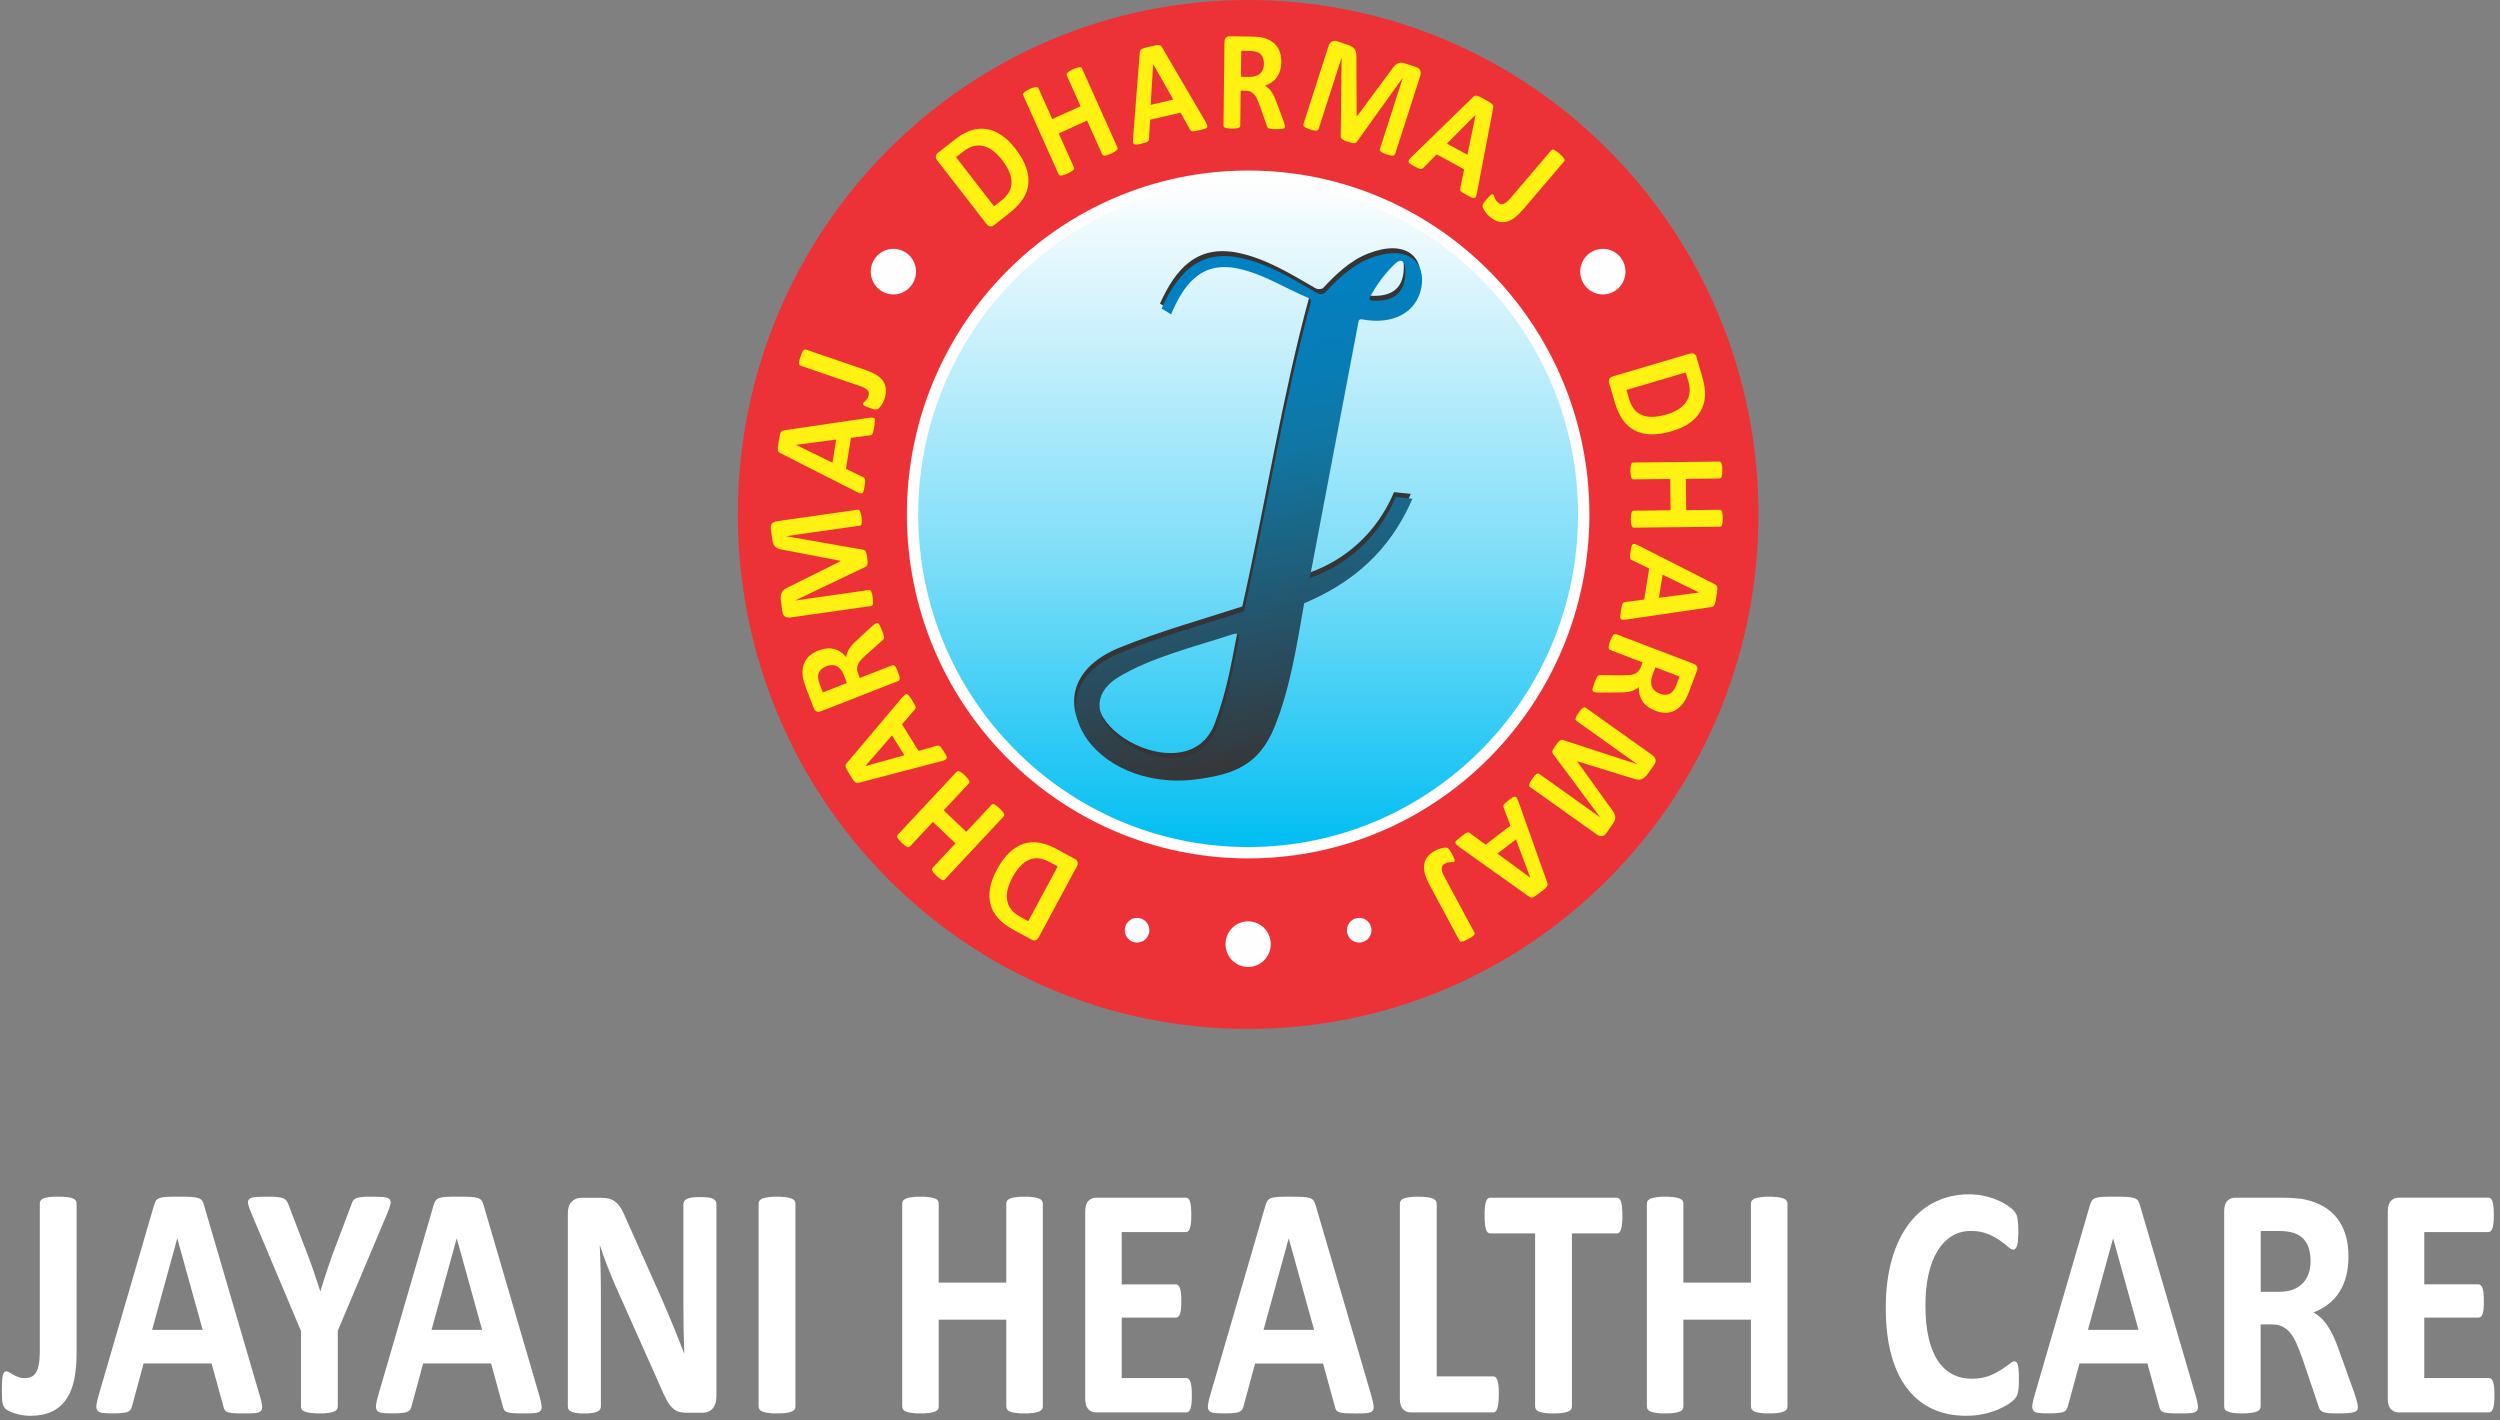 <?xml version="1.0" encoding="utf-8"?>
<!-- Generator: Adobe Illustrator 16.0.0, SVG Export Plug-In . SVG Version: 6.00 Build 0)  -->
<!DOCTYPE svg PUBLIC "-//W3C//DTD SVG 1.1//EN" "http://www.w3.org/Graphics/SVG/1.1/DTD/svg11.dtd">
<svg version="1.1" id="Layer_1" xmlns="http://www.w3.org/2000/svg" xmlns:xlink="http://www.w3.org/1999/xlink" x="0px" y="0px"
	 width="220px" height="125px" viewBox="0 0 220 125" enable-background="new 0 0 220 125" xml:space="preserve">
<rect x="0" y="0" width="220" height="125" fill="#808080" stroke="none"/>
<path fill="#ED3237" d="M109.835,0c24.802,0,44.909,20.27,44.909,45.272c0,25.003-20.107,45.275-44.909,45.275
	c-24.801,0-44.908-20.27-44.908-45.275C64.927,20.27,85.034,0,109.835,0z"/>
<path fill="none" stroke="#FEFEFE" stroke-width="2" stroke-miterlimit="2.613" d="M109.836,16.007
	c16.033,0,29.031,13.104,29.031,29.265c0,16.164-12.998,29.268-29.031,29.268c-16.031,0-29.031-13.104-29.031-29.268
	C80.805,29.111,93.802,16.007,109.836,16.007z"/>
<linearGradient id="SVGID_1_" gradientUnits="userSpaceOnUse" x1="-34.165" y1="-54.54" x2="-34.165" y2="3.993" gradientTransform="matrix(1 0 0 -1 144 20)">
	<stop  offset="0" style="stop-color:#01BEF2"/>
	<stop  offset="0.439" style="stop-color:#7FDEF8"/>
	<stop  offset="1" style="stop-color:#FEFEFE"/>
</linearGradient>
<path fill="url(#SVGID_1_)" d="M109.836,16.007c16.033,0,29.031,13.104,29.031,29.265c0,16.164-12.998,29.268-29.031,29.268
	c-16.031,0-29.031-13.104-29.031-29.268C80.805,29.111,93.802,16.007,109.836,16.007z"/>
<path fill="#373435" d="M102.08,26.722l0.826,0.509c1.021-2.365,2.478-4.742,5.867-4.035c2.247,0.468,4.165,1.735,6.245,2.602
	c0.123,0.065,0.199,0.168,0.199,0.337c-2.361,8.602-3.836,18.085-5.894,27.231c-3.803,1.237-7.174,2.152-10.81,3.629
	c-8.27,3.368-2.519,12.339,6.621,11.153c3.448-0.446,5.532-1.338,6.87-4.591c1.438-3.501,2.045-7.713,2.617-10.898
	c4.206-1.776,7.515-4.535,9.528-9.197l-1.471-0.157c-1.486,3.528-4.236,5.973-7.563,7.134l4.295-22.608
	c0.026-0.133,0.151-0.189,0.319-0.157c2.718,0.512,4.771-0.607,5.201-2.765c0.443-2.252-1.185-3.895-4.512-2.607
	c-1.607,0.622-2.861,1.838-4.011,3.072c-0.22,0.089-0.441,0.106-0.663-0.021c-2.137-1.231-4.314-2.596-6.793-3.105
	c-3.646-0.749-5.52,1.456-6.873,4.469V26.722z M120.391,25.763c0.592-1.137,1.358-2.172,2.282-3.031
	c0.447-0.417,0.813-0.21,0.853,0.461c0.121,2.134-0.988,2.942-2.896,2.833C120.456,26.018,120.302,25.935,120.391,25.763z
	 M98.336,59.122c2.78-1.678,6.562-2.625,9.996-3.735c0.583-0.189,0.586,0.116,0.512,0.497c-0.536,2.794-0.935,5.062-1.927,7.74
	C104.478,70.225,92.144,62.86,98.336,59.122z"/>
<linearGradient id="SVGID_2_" gradientUnits="userSpaceOnUse" x1="-37.451" y1="-2.704" x2="-30.087" y2="-48.171" gradientTransform="matrix(1 0 0 -1 144 20)">
	<stop  offset="0" style="stop-color:#0082C6"/>
	<stop  offset="0.255" style="stop-color:#087CB4"/>
	<stop  offset="0.388" style="stop-color:#1176A2"/>
	<stop  offset="1" style="stop-color:#373435"/>
</linearGradient>
<path fill="url(#SVGID_2_)" d="M102.225,27.154l0.826,0.509c1.021-2.365,2.477-4.742,5.867-4.035
	c2.246,0.468,4.164,1.735,6.245,2.602c0.121,0.065,0.198,0.168,0.198,0.34c-2.362,8.599-3.836,18.082-5.894,27.231
	c-3.803,1.237-7.175,2.152-10.81,3.629c-8.27,3.368-2.519,12.34,6.622,11.152c3.448-0.446,5.533-1.338,6.871-4.59
	c1.438-3.502,2.045-7.714,2.615-10.902c4.207-1.776,7.517-4.535,9.528-9.196l-1.471-0.157c-1.486,3.528-4.235,5.97-7.563,7.133
	l4.296-22.607c0.025-0.133,0.15-0.19,0.318-0.157c2.717,0.512,4.771-0.607,5.201-2.765c0.443-2.252-1.184-3.895-4.512-2.607
	c-1.606,0.622-2.861,1.838-4.01,3.072c-0.223,0.089-0.441,0.106-0.664-0.021c-2.137-1.231-4.314-2.596-6.792-3.105
	c-3.647-0.749-5.52,1.456-6.873,4.469V27.154z M120.535,26.195c0.592-1.137,1.359-2.172,2.281-3.031
	c0.447-0.417,0.814-0.21,0.851,0.461c0.121,2.134-0.989,2.942-2.896,2.833c-0.174-0.009-0.328-0.092-0.239-0.261L120.535,26.195z
	 M98.481,59.554c2.779-1.678,6.562-2.625,9.996-3.735c0.583-0.189,0.586,0.115,0.512,0.497c-0.536,2.794-0.936,5.062-1.927,7.74
	c-2.442,6.601-14.773-0.764-8.584-4.502H98.481z"/>
<path fill="#FFF212" d="M87.71,76.556c0.349-0.651,0.725-1.166,1.131-1.545c0.402-0.379,0.823-0.634,1.27-0.772
	c0.444-0.133,0.909-0.16,1.394-0.071s1.012,0.287,1.578,0.598l1.527,0.835c0.109,0.059,0.181,0.145,0.219,0.258
	c0.035,0.112,0.009,0.248-0.077,0.408l-3.33,6.189c-0.085,0.16-0.186,0.258-0.299,0.287c-0.112,0.029-0.222,0.018-0.332-0.045
	l-1.643-0.896c-0.571-0.314-1.015-0.651-1.332-1.016c-0.32-0.367-0.536-0.767-0.651-1.207c-0.115-0.441-0.127-0.915-0.041-1.418
	c0.088-0.506,0.284-1.039,0.589-1.604H87.71z M89.083,77.242c-0.181,0.338-0.314,0.666-0.4,0.994
	c-0.086,0.329-0.106,0.641-0.062,0.936c0.044,0.297,0.154,0.574,0.337,0.826c0.184,0.254,0.471,0.488,0.87,0.707l0.657,0.358
	l2.593-4.818l-0.678-0.37c-0.355-0.195-0.684-0.309-0.982-0.338c-0.296-0.032-0.586,0.012-0.862,0.127
	c-0.272,0.116-0.533,0.309-0.778,0.568c-0.246,0.264-0.479,0.599-0.699,1.007L89.083,77.242z M84.19,67.916
	c0.027-0.03,0.063-0.051,0.104-0.057c0.039-0.006,0.089,0.003,0.142,0.026c0.053,0.024,0.122,0.063,0.198,0.118
	c0.077,0.054,0.166,0.134,0.27,0.231c0.106,0.101,0.192,0.189,0.251,0.263c0.06,0.074,0.101,0.14,0.13,0.193
	c0.024,0.053,0.033,0.101,0.03,0.139c-0.006,0.041-0.024,0.077-0.05,0.107l-2.22,2.376l1.989,1.889l2.22-2.377
	c0.027-0.03,0.063-0.05,0.104-0.06c0.036-0.008,0.086,0,0.139,0.023c0.053,0.024,0.122,0.063,0.199,0.119
	c0.077,0.053,0.168,0.133,0.272,0.234c0.104,0.098,0.187,0.184,0.249,0.26c0.063,0.077,0.104,0.139,0.13,0.192
	c0.027,0.054,0.039,0.101,0.033,0.142c-0.006,0.042-0.024,0.078-0.05,0.107l-5.189,5.556c-0.026,0.029-0.062,0.05-0.104,0.056
	c-0.039,0.006-0.089,0-0.145-0.023c-0.053-0.023-0.119-0.064-0.198-0.121c-0.08-0.057-0.169-0.133-0.272-0.234
	c-0.104-0.1-0.189-0.189-0.249-0.26c-0.059-0.074-0.104-0.14-0.13-0.193c-0.026-0.053-0.036-0.104-0.029-0.139
	c0.006-0.041,0.023-0.076,0.05-0.106l2.019-2.163l-1.989-1.886l-2.021,2.163c-0.026,0.03-0.062,0.051-0.104,0.057
	s-0.086,0-0.142-0.021c-0.053-0.026-0.119-0.063-0.198-0.122c-0.077-0.056-0.172-0.136-0.278-0.236
	c-0.101-0.098-0.184-0.184-0.243-0.258s-0.104-0.139-0.13-0.191c-0.026-0.054-0.036-0.104-0.033-0.143
	c0.003-0.041,0.021-0.077,0.05-0.107l5.189-5.555H84.19z M79.366,61.41c0.104-0.115,0.187-0.204,0.255-0.26
	c0.068-0.057,0.13-0.077,0.189-0.068c0.06,0.015,0.122,0.063,0.187,0.145c0.065,0.083,0.145,0.204,0.243,0.361
	c0.104,0.166,0.181,0.293,0.231,0.388c0.054,0.095,0.083,0.171,0.098,0.231c0.015,0.056,0.012,0.104-0.006,0.142
	c-0.015,0.035-0.042,0.077-0.08,0.115l-1.11,1.27l1.457,2.347l1.572-0.443c0.059-0.018,0.109-0.027,0.154-0.027
	c0.047-0.002,0.092,0.018,0.139,0.051s0.104,0.092,0.163,0.172c0.06,0.08,0.133,0.192,0.219,0.328
	c0.092,0.148,0.157,0.267,0.198,0.355c0.042,0.092,0.05,0.166,0.03,0.219c-0.021,0.06-0.071,0.107-0.151,0.143
	c-0.08,0.035-0.192,0.074-0.34,0.112l-7.216,1.886c-0.071,0.018-0.133,0.026-0.187,0.021c-0.053,0-0.106-0.024-0.16-0.068
	c-0.056-0.044-0.115-0.115-0.184-0.21c-0.065-0.095-0.148-0.225-0.251-0.391c-0.115-0.189-0.207-0.341-0.272-0.456
	c-0.065-0.115-0.106-0.213-0.124-0.287c-0.018-0.073-0.018-0.136,0.003-0.189c0.023-0.05,0.059-0.109,0.115-0.169l4.828-5.721
	L79.366,61.41z M76.151,67.412l0.003,0.006l3.428-0.955l-1.086-1.747l-2.347,2.7L76.151,67.412z M77.11,54.848
	c0.042-0.015,0.08-0.024,0.115-0.021c0.036,0.003,0.071,0.027,0.11,0.071c0.039,0.047,0.08,0.118,0.127,0.219
	s0.104,0.237,0.172,0.415c0.056,0.148,0.098,0.267,0.125,0.358c0.026,0.092,0.041,0.168,0.035,0.225
	c-0.003,0.06-0.015,0.104-0.039,0.139c-0.026,0.033-0.059,0.065-0.098,0.098l-1.436,1.27c-0.16,0.148-0.302,0.287-0.42,0.414
	c-0.122,0.127-0.213,0.255-0.278,0.382c-0.065,0.125-0.098,0.255-0.106,0.388c-0.006,0.13,0.021,0.272,0.077,0.42l0.169,0.435
	l2.853-1.116c0.039-0.015,0.077-0.018,0.116-0.006c0.042,0.012,0.083,0.039,0.121,0.083c0.039,0.044,0.083,0.109,0.127,0.192
	c0.044,0.083,0.095,0.195,0.145,0.329c0.05,0.133,0.089,0.249,0.112,0.343c0.024,0.095,0.033,0.171,0.036,0.231
	c0,0.059-0.012,0.106-0.032,0.139c-0.024,0.036-0.057,0.06-0.092,0.074l-6.787,2.652c-0.169,0.065-0.308,0.074-0.412,0.023
	c-0.106-0.05-0.181-0.133-0.225-0.249l-0.681-1.773c-0.068-0.178-0.121-0.332-0.157-0.447c-0.036-0.118-0.068-0.228-0.095-0.328
	c-0.063-0.29-0.083-0.568-0.065-0.829c0.018-0.26,0.08-0.5,0.189-0.719c0.11-0.219,0.261-0.415,0.459-0.583
	c0.198-0.171,0.444-0.314,0.743-0.429c0.249-0.098,0.488-0.157,0.713-0.181c0.231-0.021,0.447-0.006,0.651,0.044
	s0.396,0.133,0.58,0.254c0.184,0.119,0.353,0.272,0.506,0.453c0.015-0.125,0.042-0.246,0.083-0.367
	c0.041-0.121,0.104-0.243,0.183-0.364c0.08-0.125,0.175-0.249,0.29-0.373c0.113-0.125,0.246-0.258,0.397-0.391l1.252-1.158
	c0.127-0.109,0.219-0.187,0.281-0.23c0.059-0.044,0.109-0.074,0.148-0.089H77.11z M72.727,58.63
	c-0.246,0.095-0.435,0.228-0.563,0.396c-0.13,0.169-0.186,0.385-0.166,0.643c0.006,0.08,0.023,0.163,0.047,0.257
	s0.065,0.222,0.125,0.379l0.24,0.625l2.116-0.826l-0.272-0.71c-0.077-0.198-0.168-0.361-0.278-0.488
	c-0.109-0.13-0.228-0.225-0.361-0.287c-0.13-0.065-0.275-0.092-0.423-0.092c-0.151,0.003-0.305,0.032-0.468,0.098L72.727,58.63z
	 M75.456,44.852c0.041-0.006,0.08-0.002,0.115,0.015c0.033,0.018,0.068,0.05,0.095,0.101c0.026,0.05,0.053,0.121,0.08,0.21
	c0.027,0.089,0.047,0.202,0.068,0.34c0.018,0.136,0.03,0.249,0.03,0.344c0,0.092-0.006,0.166-0.018,0.222
	c-0.015,0.054-0.036,0.098-0.065,0.125c-0.03,0.026-0.065,0.044-0.106,0.05l-6.459,0.92l0.003,0.012l6.749,1.181
	c0.053,0.009,0.101,0.024,0.142,0.053c0.041,0.03,0.074,0.071,0.104,0.127c0.026,0.056,0.05,0.127,0.071,0.216
	c0.018,0.089,0.036,0.199,0.053,0.326c0.018,0.127,0.03,0.237,0.03,0.329c0.003,0.092-0.003,0.169-0.018,0.231
	c-0.015,0.059-0.036,0.109-0.063,0.148c-0.029,0.039-0.068,0.068-0.109,0.083l-6.168,2.945l0.003,0.012l6.458-0.92
	c0.042-0.006,0.08,0,0.116,0.015c0.032,0.018,0.065,0.053,0.094,0.104c0.027,0.053,0.054,0.125,0.08,0.213
	c0.024,0.085,0.047,0.198,0.065,0.337c0.018,0.136,0.029,0.249,0.029,0.341s-0.006,0.168-0.018,0.225
	c-0.012,0.057-0.036,0.101-0.062,0.125c-0.03,0.026-0.068,0.042-0.107,0.047l-7.071,1.006c-0.207,0.03-0.376,0.003-0.5-0.083
	c-0.125-0.086-0.198-0.213-0.222-0.382L68.719,52.9c-0.023-0.172-0.029-0.323-0.015-0.45c0.015-0.13,0.047-0.243,0.106-0.344
	c0.06-0.098,0.142-0.189,0.252-0.266c0.106-0.074,0.246-0.151,0.411-0.219l4.508-2.241l-0.002-0.023l-4.943-0.95
	c-0.178-0.024-0.329-0.056-0.456-0.098c-0.127-0.042-0.23-0.095-0.316-0.163c-0.083-0.065-0.148-0.151-0.195-0.249
	c-0.047-0.101-0.077-0.222-0.098-0.361l-0.139-0.995c-0.015-0.104-0.012-0.189,0.006-0.27c0.018-0.077,0.05-0.145,0.101-0.198
	c0.047-0.056,0.109-0.101,0.187-0.136s0.166-0.059,0.27-0.074l7.071-1.006L75.456,44.852z M76.403,36.777
	c0.151-0.021,0.275-0.03,0.361-0.027c0.089,0.003,0.148,0.03,0.187,0.077c0.035,0.05,0.05,0.127,0.044,0.234
	c-0.006,0.104-0.027,0.251-0.057,0.432c-0.029,0.192-0.056,0.34-0.08,0.444c-0.024,0.106-0.05,0.184-0.077,0.237
	c-0.026,0.053-0.059,0.089-0.095,0.104c-0.036,0.018-0.083,0.03-0.136,0.036l-1.667,0.213l-0.441,2.732l1.471,0.71
	c0.056,0.024,0.101,0.05,0.133,0.083c0.036,0.03,0.059,0.074,0.074,0.13c0.015,0.056,0.015,0.136,0.009,0.237
	c-0.006,0.101-0.023,0.231-0.05,0.391c-0.026,0.172-0.053,0.305-0.083,0.399c-0.03,0.098-0.068,0.157-0.122,0.187
	c-0.053,0.03-0.124,0.033-0.207,0.006c-0.083-0.026-0.192-0.071-0.329-0.139l-6.657-3.386c-0.065-0.032-0.119-0.068-0.154-0.106
	c-0.038-0.036-0.062-0.089-0.074-0.157c-0.012-0.071-0.012-0.163,0-0.281c0.012-0.115,0.036-0.27,0.065-0.458
	c0.036-0.219,0.065-0.397,0.095-0.524c0.027-0.13,0.06-0.231,0.092-0.299c0.036-0.068,0.077-0.115,0.125-0.139
	c0.05-0.023,0.115-0.042,0.198-0.05l7.373-1.086V36.777z M70.057,39.148v0.006l3.2,1.563l0.329-2.034L70.057,39.148z M76.202,32.574
	c0.346,0.118,0.645,0.254,0.9,0.405c0.254,0.154,0.456,0.334,0.601,0.542c0.148,0.208,0.231,0.444,0.258,0.708
	c0.023,0.264-0.021,0.565-0.136,0.903c-0.036,0.106-0.08,0.21-0.133,0.311s-0.106,0.189-0.166,0.266
	c-0.056,0.08-0.113,0.145-0.166,0.198c-0.05,0.053-0.095,0.089-0.127,0.101c-0.032,0.012-0.065,0.021-0.098,0.026
	c-0.032,0.006-0.071,0.003-0.121,0c-0.047-0.003-0.106-0.015-0.175-0.036c-0.068-0.018-0.151-0.047-0.254-0.08
	c-0.13-0.044-0.246-0.086-0.334-0.125c-0.089-0.036-0.16-0.071-0.207-0.101c-0.05-0.033-0.08-0.062-0.095-0.092
	c-0.015-0.033-0.015-0.065-0.003-0.101c0.012-0.033,0.035-0.065,0.074-0.101c0.042-0.036,0.086-0.074,0.133-0.119
	s0.092-0.098,0.142-0.16s0.092-0.142,0.124-0.24c0.033-0.098,0.048-0.187,0.042-0.272c-0.006-0.083-0.035-0.163-0.092-0.234
	c-0.056-0.074-0.142-0.145-0.254-0.21c-0.109-0.068-0.263-0.133-0.456-0.198l-5.222-1.788c-0.039-0.012-0.068-0.035-0.092-0.071
	c-0.021-0.036-0.032-0.08-0.035-0.139c0-0.056,0.006-0.136,0.026-0.231c0.021-0.098,0.056-0.213,0.104-0.349
	c0.044-0.136,0.089-0.249,0.127-0.334c0.042-0.086,0.08-0.154,0.116-0.201c0.038-0.05,0.077-0.08,0.115-0.095
	c0.036-0.015,0.074-0.012,0.112,0l5.281,1.809L76.202,32.574z M89.341,13.068c0.453,0.586,0.772,1.136,0.956,1.66
	s0.249,1.016,0.195,1.483c-0.053,0.465-0.219,0.903-0.491,1.317c-0.272,0.412-0.663,0.82-1.172,1.219l-1.37,1.081
	c-0.098,0.077-0.205,0.109-0.32,0.098s-0.231-0.089-0.343-0.234l-4.301-5.547c-0.113-0.145-0.16-0.275-0.142-0.391
	c0.018-0.119,0.074-0.213,0.171-0.29l1.471-1.161c0.512-0.402,0.998-0.678,1.456-0.826c0.462-0.148,0.912-0.189,1.359-0.121
	c0.447,0.071,0.882,0.246,1.305,0.527c0.426,0.284,0.832,0.678,1.223,1.181L89.341,13.068z M88.169,14.065
	c-0.234-0.302-0.483-0.553-0.746-0.767c-0.264-0.207-0.539-0.352-0.826-0.432c-0.287-0.077-0.583-0.085-0.885-0.018
	c-0.305,0.068-0.63,0.243-0.992,0.524l-0.589,0.465l3.351,4.318l0.607-0.479c0.319-0.251,0.553-0.509,0.698-0.772
	c0.148-0.264,0.222-0.545,0.228-0.847c0.003-0.299-0.068-0.616-0.207-0.947s-0.352-0.681-0.637-1.048L88.169,14.065z M98.339,12.974
	c0.018,0.038,0.024,0.077,0.012,0.118c-0.009,0.039-0.035,0.083-0.077,0.125c-0.042,0.041-0.104,0.088-0.184,0.139
	s-0.184,0.104-0.314,0.163c-0.133,0.062-0.246,0.106-0.337,0.133c-0.092,0.029-0.166,0.041-0.225,0.047
	c-0.056,0.003-0.104-0.006-0.139-0.024c-0.036-0.021-0.063-0.05-0.08-0.089l-1.335-2.975l-2.489,1.134l1.335,2.978
	c0.018,0.036,0.021,0.077,0.015,0.119c-0.006,0.038-0.032,0.08-0.074,0.121s-0.104,0.089-0.184,0.139s-0.187,0.106-0.32,0.166
	c-0.13,0.06-0.24,0.104-0.332,0.13c-0.095,0.03-0.168,0.044-0.228,0.05c-0.06,0.003-0.107-0.006-0.146-0.023
	c-0.035-0.021-0.062-0.05-0.08-0.089l-3.117-6.953c-0.018-0.035-0.021-0.077-0.012-0.118c0.009-0.039,0.036-0.083,0.077-0.125
	C90.149,8.099,90.211,8.051,90.294,8s0.189-0.106,0.316-0.166c0.13-0.059,0.243-0.104,0.335-0.13
	c0.091-0.026,0.166-0.044,0.225-0.05c0.059-0.003,0.106,0.006,0.139,0.027c0.036,0.021,0.059,0.05,0.077,0.089l1.213,2.708
	l2.489-1.133l-1.213-2.708c-0.018-0.039-0.021-0.077-0.015-0.119c0.012-0.038,0.033-0.08,0.074-0.121
	c0.044-0.042,0.104-0.086,0.184-0.139c0.083-0.05,0.189-0.106,0.323-0.169c0.127-0.059,0.24-0.101,0.329-0.127
	c0.092-0.027,0.166-0.044,0.225-0.05c0.06-0.003,0.106,0.006,0.145,0.023c0.036,0.021,0.063,0.05,0.08,0.089l3.117,6.953
	L98.339,12.974z M106.064,10.673c0.077,0.133,0.131,0.246,0.163,0.326c0.03,0.083,0.03,0.151,0.003,0.204
	c-0.032,0.051-0.098,0.095-0.198,0.127c-0.098,0.036-0.24,0.071-0.418,0.113c-0.186,0.044-0.334,0.077-0.438,0.094
	c-0.106,0.018-0.186,0.024-0.248,0.018c-0.059-0.006-0.101-0.021-0.13-0.05c-0.03-0.027-0.06-0.065-0.083-0.116l-0.829-1.474
	l-2.676,0.622l-0.095,1.643c-0.003,0.062-0.008,0.112-0.026,0.157c-0.015,0.044-0.045,0.083-0.092,0.119
	c-0.047,0.035-0.118,0.068-0.216,0.098c-0.095,0.029-0.222,0.065-0.379,0.101c-0.169,0.039-0.299,0.065-0.397,0.074
	c-0.097,0.009-0.171-0.003-0.215-0.041c-0.047-0.039-0.077-0.104-0.086-0.19c-0.009-0.088-0.006-0.207,0.006-0.361l0.588-7.495
	c0.003-0.074,0.018-0.136,0.039-0.184c0.018-0.05,0.059-0.092,0.115-0.13c0.06-0.039,0.145-0.074,0.258-0.107
	c0.109-0.032,0.26-0.068,0.447-0.112c0.216-0.05,0.388-0.089,0.515-0.112c0.13-0.024,0.234-0.033,0.311-0.027
	c0.074,0.006,0.133,0.03,0.174,0.065c0.042,0.039,0.083,0.092,0.122,0.166l3.788,6.47L106.064,10.673z M101.485,5.65h-0.006
	l-0.222,3.579l1.993-0.465l-1.765-3.117V5.65z M113.076,11.126c0,0.044-0.008,0.083-0.023,0.115
	c-0.018,0.033-0.051,0.056-0.107,0.077c-0.059,0.018-0.139,0.032-0.247,0.039c-0.11,0.006-0.259,0.009-0.444,0.009
	c-0.156-0.003-0.281-0.006-0.376-0.018c-0.095-0.009-0.169-0.027-0.222-0.051c-0.055-0.023-0.092-0.053-0.116-0.088
	c-0.021-0.036-0.038-0.08-0.056-0.13l-0.637-1.814c-0.076-0.204-0.15-0.391-0.225-0.548c-0.074-0.163-0.157-0.293-0.249-0.402
	c-0.092-0.106-0.198-0.189-0.317-0.246c-0.118-0.053-0.257-0.083-0.417-0.086l-0.462-0.006l-0.035,3.087
	c0,0.041-0.012,0.08-0.039,0.109c-0.026,0.036-0.065,0.062-0.121,0.083c-0.056,0.018-0.13,0.035-0.225,0.047
	c-0.092,0.012-0.213,0.018-0.355,0.015c-0.142,0-0.261-0.009-0.358-0.024c-0.095-0.015-0.172-0.032-0.228-0.053
	c-0.054-0.021-0.095-0.05-0.116-0.083c-0.023-0.032-0.032-0.071-0.032-0.112l0.083-7.337c0.003-0.184,0.047-0.317,0.13-0.397
	c0.086-0.08,0.189-0.118,0.314-0.118l1.885,0.021c0.189,0.003,0.349,0.009,0.471,0.018c0.124,0.009,0.236,0.021,0.337,0.032
	c0.291,0.05,0.555,0.13,0.787,0.249c0.234,0.112,0.43,0.263,0.592,0.444c0.164,0.184,0.285,0.396,0.367,0.645
	c0.083,0.246,0.125,0.53,0.119,0.853c-0.003,0.27-0.036,0.515-0.102,0.737c-0.064,0.222-0.159,0.42-0.28,0.595
	c-0.121,0.172-0.269,0.323-0.45,0.45c-0.177,0.127-0.382,0.228-0.607,0.305c0.11,0.059,0.211,0.13,0.306,0.216
	c0.095,0.083,0.185,0.187,0.267,0.308c0.082,0.121,0.162,0.254,0.233,0.408c0.073,0.154,0.146,0.326,0.214,0.518l0.598,1.602
	c0.053,0.157,0.092,0.272,0.106,0.349c0.019,0.074,0.026,0.13,0.026,0.171L113.076,11.126z M111.227,5.621
	c0.002-0.267-0.047-0.492-0.156-0.675c-0.107-0.184-0.285-0.317-0.53-0.394c-0.074-0.021-0.16-0.039-0.255-0.05
	c-0.094-0.015-0.228-0.021-0.396-0.023l-0.663-0.009l-0.027,2.288l0.755,0.009c0.21,0.003,0.393-0.024,0.553-0.08
	c0.16-0.053,0.29-0.13,0.397-0.231c0.105-0.098,0.186-0.222,0.24-0.361c0.053-0.139,0.082-0.296,0.082-0.471V5.621z M122.764,13.554
	c-0.012,0.038-0.031,0.071-0.064,0.098c-0.029,0.023-0.074,0.038-0.131,0.041c-0.055,0.003-0.133-0.003-0.221-0.021
	c-0.09-0.015-0.201-0.047-0.332-0.089s-0.233-0.083-0.316-0.124s-0.145-0.08-0.19-0.116c-0.041-0.035-0.071-0.074-0.079-0.109
	c-0.012-0.042-0.012-0.08,0-0.118l2.01-6.254l-0.013-0.003l-4.01,5.597c-0.03,0.044-0.067,0.08-0.11,0.104
	c-0.043,0.023-0.095,0.036-0.156,0.039c-0.06,0-0.14-0.009-0.223-0.03c-0.089-0.021-0.191-0.053-0.313-0.092
	c-0.122-0.042-0.223-0.077-0.305-0.115c-0.084-0.039-0.148-0.077-0.196-0.119s-0.083-0.08-0.106-0.121
	c-0.021-0.042-0.029-0.089-0.027-0.133l0.078-6.879l-0.013-0.003l-2.01,6.254c-0.011,0.039-0.032,0.071-0.065,0.098
	c-0.029,0.023-0.074,0.039-0.133,0.042c-0.063,0-0.136-0.006-0.225-0.021c-0.09-0.015-0.198-0.044-0.328-0.089
	c-0.131-0.041-0.237-0.083-0.317-0.124c-0.083-0.042-0.145-0.08-0.19-0.116c-0.047-0.036-0.073-0.077-0.082-0.112
	c-0.008-0.039-0.006-0.077,0.006-0.119l2.203-6.846c0.064-0.204,0.162-0.34,0.293-0.417c0.13-0.074,0.275-0.085,0.438-0.032
	l0.92,0.302c0.163,0.053,0.303,0.116,0.409,0.184c0.109,0.068,0.195,0.151,0.261,0.249c0.062,0.098,0.104,0.21,0.125,0.343
	c0.02,0.13,0.025,0.29,0.014,0.468l0.023,5.064l0.021,0.006l3.013-4.064c0.099-0.151,0.195-0.275,0.287-0.373
	c0.095-0.095,0.187-0.166,0.284-0.216c0.095-0.047,0.199-0.068,0.308-0.068c0.11,0.003,0.231,0.026,0.364,0.068l0.95,0.311
	c0.098,0.033,0.175,0.074,0.233,0.125c0.063,0.047,0.107,0.109,0.133,0.178c0.03,0.068,0.043,0.145,0.043,0.228
	c0,0.086-0.019,0.178-0.051,0.275l-2.203,6.85L122.764,13.554z M129.986,16.922c-0.032,0.151-0.063,0.27-0.094,0.353
	c-0.031,0.083-0.074,0.133-0.134,0.154c-0.057,0.018-0.134,0.006-0.233-0.036c-0.096-0.042-0.226-0.106-0.385-0.195
	c-0.17-0.092-0.3-0.166-0.392-0.222c-0.091-0.056-0.153-0.106-0.198-0.151c-0.041-0.044-0.062-0.083-0.064-0.125
	c-0.004-0.041,0-0.088,0.012-0.142l0.346-1.658l-2.414-1.32l-1.15,1.167c-0.04,0.044-0.082,0.08-0.12,0.101
	c-0.039,0.023-0.089,0.032-0.148,0.026c-0.056-0.006-0.133-0.029-0.225-0.071c-0.093-0.042-0.21-0.101-0.353-0.178
	c-0.15-0.083-0.267-0.154-0.347-0.21c-0.079-0.06-0.124-0.119-0.136-0.175c-0.01-0.062,0.009-0.127,0.063-0.198
	c0.051-0.071,0.131-0.157,0.239-0.267l5.364-5.221c0.05-0.05,0.104-0.089,0.15-0.112c0.047-0.027,0.104-0.03,0.172-0.021
	c0.07,0.012,0.156,0.042,0.264,0.092c0.104,0.05,0.238,0.122,0.408,0.213c0.195,0.106,0.349,0.192,0.462,0.26
	c0.112,0.071,0.194,0.13,0.247,0.187c0.055,0.056,0.08,0.109,0.09,0.166c0.003,0.057,0,0.125-0.018,0.205l-1.408,7.379H129.986z
	 M129.855,10.103l-0.006-0.003l-2.516,2.534l1.797,0.983L129.855,10.103z M134.003,18.461c-0.237,0.278-0.474,0.509-0.71,0.69
	c-0.236,0.18-0.477,0.302-0.723,0.361c-0.245,0.06-0.494,0.05-0.748-0.023c-0.252-0.074-0.512-0.231-0.779-0.465
	c-0.086-0.074-0.163-0.151-0.234-0.24c-0.07-0.089-0.133-0.171-0.183-0.254c-0.053-0.08-0.092-0.16-0.121-0.228
	c-0.032-0.068-0.048-0.122-0.045-0.154c0-0.036,0.003-0.071,0.013-0.104c0.006-0.033,0.023-0.068,0.047-0.113
	c0.021-0.044,0.054-0.092,0.098-0.151c0.041-0.056,0.098-0.124,0.169-0.207c0.092-0.106,0.171-0.198,0.239-0.267
	c0.068-0.071,0.125-0.121,0.168-0.157c0.049-0.036,0.09-0.05,0.119-0.053c0.033-0.003,0.065,0.009,0.095,0.036
	c0.024,0.021,0.048,0.056,0.062,0.106c0.018,0.053,0.036,0.106,0.061,0.168c0.022,0.06,0.053,0.122,0.091,0.192
	c0.042,0.071,0.098,0.139,0.175,0.208c0.077,0.068,0.154,0.112,0.234,0.142c0.076,0.026,0.162,0.026,0.248,0.003
	c0.089-0.024,0.187-0.077,0.287-0.16c0.104-0.08,0.223-0.195,0.353-0.352l3.593-4.215c0.027-0.03,0.059-0.05,0.098-0.056
	c0.039-0.009,0.086-0.003,0.143,0.018c0.053,0.021,0.121,0.059,0.201,0.112c0.08,0.056,0.175,0.133,0.283,0.228
	c0.107,0.092,0.197,0.175,0.262,0.246c0.064,0.071,0.109,0.133,0.143,0.184c0.029,0.056,0.043,0.101,0.043,0.142
	s-0.014,0.077-0.041,0.106l-3.635,4.262L134.003,18.461z M147.133,37.94c-0.703,0.207-1.332,0.305-1.882,0.281
	c-0.551-0.021-1.026-0.142-1.438-0.364c-0.408-0.222-0.752-0.539-1.033-0.947c-0.278-0.408-0.512-0.923-0.692-1.548l-0.489-1.681
	c-0.035-0.122-0.025-0.231,0.027-0.337c0.053-0.104,0.166-0.184,0.34-0.234l6.705-1.983c0.174-0.05,0.313-0.047,0.414,0.012
	c0.102,0.059,0.169,0.148,0.204,0.269l0.524,1.806c0.184,0.627,0.258,1.184,0.225,1.669c-0.032,0.485-0.163,0.923-0.391,1.317
	c-0.23,0.391-0.554,0.737-0.971,1.03C148.255,37.523,147.743,37.76,147.133,37.94z M146.648,36.475
	c0.363-0.106,0.689-0.246,0.982-0.417c0.29-0.172,0.523-0.376,0.701-0.616s0.293-0.515,0.344-0.823
	c0.051-0.308,0.012-0.681-0.119-1.122l-0.209-0.722l-5.219,1.542l0.217,0.746c0.114,0.391,0.266,0.708,0.455,0.941
	c0.186,0.234,0.42,0.412,0.698,0.524c0.274,0.113,0.592,0.166,0.95,0.154c0.357-0.009,0.758-0.08,1.199-0.21V36.475z M143.779,46.43
	c-0.041,0-0.076-0.009-0.112-0.036c-0.032-0.024-0.06-0.065-0.08-0.122c-0.021-0.056-0.038-0.13-0.05-0.225
	c-0.016-0.095-0.021-0.213-0.021-0.355c-0.002-0.148,0.004-0.27,0.016-0.367s0.029-0.171,0.048-0.228
	c0.021-0.054,0.047-0.092,0.079-0.119c0.033-0.026,0.072-0.039,0.113-0.039l3.237-0.035l-0.028-2.753l-3.239,0.036
	c-0.041,0-0.077-0.012-0.112-0.033c-0.029-0.021-0.059-0.062-0.08-0.118c-0.021-0.057-0.039-0.13-0.05-0.225
	c-0.015-0.095-0.021-0.216-0.024-0.361c-0.002-0.145,0.004-0.263,0.016-0.361s0.029-0.172,0.047-0.228
	c0.021-0.056,0.047-0.098,0.077-0.121c0.032-0.027,0.071-0.039,0.112-0.039l7.568-0.083c0.042,0,0.08,0.012,0.113,0.036
	c0.031,0.023,0.059,0.065,0.078,0.121c0.021,0.057,0.039,0.13,0.052,0.228c0.015,0.098,0.021,0.216,0.021,0.361
	c0.002,0.145-0.002,0.266-0.015,0.361c-0.012,0.095-0.026,0.172-0.048,0.228c-0.02,0.056-0.047,0.098-0.08,0.118
	c-0.032,0.024-0.07,0.036-0.111,0.036l-2.949,0.033l0.029,2.753l2.949-0.033c0.041,0,0.077,0.012,0.111,0.035
	c0.033,0.024,0.06,0.063,0.084,0.119c0.021,0.056,0.035,0.13,0.05,0.225c0.015,0.098,0.021,0.219,0.024,0.367
	c0.002,0.142-0.004,0.261-0.016,0.355s-0.027,0.171-0.047,0.228c-0.021,0.057-0.048,0.098-0.08,0.125
	c-0.033,0.027-0.07,0.039-0.113,0.039l-7.568,0.08V46.43z"/>
<path fill="#FFF212" d="M143.167,54.513c-0.153,0.021-0.274,0.029-0.36,0.026c-0.09-0.003-0.152-0.029-0.187-0.077
	c-0.036-0.047-0.052-0.127-0.045-0.231c0.006-0.104,0.026-0.251,0.057-0.432c0.029-0.192,0.056-0.34,0.079-0.444
	c0.023-0.106,0.051-0.183,0.077-0.239c0.026-0.054,0.06-0.086,0.098-0.104c0.036-0.018,0.083-0.029,0.136-0.036l1.668-0.216
	l0.44-2.732l-1.471-0.71c-0.058-0.023-0.101-0.05-0.134-0.083c-0.035-0.029-0.06-0.074-0.074-0.13
	c-0.014-0.057-0.018-0.136-0.008-0.237c0.008-0.101,0.022-0.231,0.05-0.394c0.026-0.171,0.056-0.305,0.083-0.399
	c0.029-0.098,0.068-0.157,0.121-0.187s0.123-0.032,0.207-0.006c0.082,0.026,0.193,0.074,0.328,0.142l6.658,3.386
	c0.064,0.032,0.117,0.068,0.153,0.106c0.038,0.036,0.062,0.089,0.077,0.157c0.011,0.071,0.011,0.163,0,0.281
	c-0.012,0.116-0.036,0.27-0.066,0.462c-0.035,0.219-0.064,0.396-0.091,0.524c-0.026,0.13-0.06,0.231-0.095,0.299
	c-0.036,0.068-0.077,0.115-0.127,0.139c-0.051,0.024-0.116,0.042-0.196,0.05l-7.373,1.086L143.167,54.513z M149.514,52.142v-0.006
	l-3.203-1.563l-0.328,2.034l3.531-0.468V52.142z M140.271,60.897c-0.041-0.018-0.073-0.035-0.097-0.062
	c-0.024-0.027-0.036-0.068-0.036-0.127c0.004-0.062,0.019-0.142,0.049-0.249c0.031-0.106,0.08-0.249,0.145-0.423
	c0.057-0.148,0.104-0.266,0.145-0.349c0.041-0.086,0.084-0.151,0.125-0.192s0.08-0.068,0.121-0.077
	c0.041-0.009,0.086-0.009,0.139-0.009l1.91,0.021c0.219-0.003,0.414-0.009,0.588-0.024c0.175-0.015,0.326-0.047,0.459-0.095
	c0.134-0.05,0.242-0.124,0.338-0.219c0.092-0.095,0.169-0.216,0.222-0.364l0.166-0.438l-2.862-1.092
	c-0.039-0.015-0.072-0.039-0.092-0.074c-0.023-0.035-0.033-0.083-0.033-0.145c0.004-0.059,0.012-0.136,0.033-0.23
	c0.02-0.092,0.059-0.208,0.109-0.344c0.05-0.133,0.098-0.243,0.145-0.332c0.049-0.085,0.09-0.151,0.127-0.195
	c0.039-0.044,0.08-0.074,0.119-0.08c0.038-0.009,0.08-0.006,0.118,0.006l6.806,2.599c0.172,0.065,0.277,0.151,0.322,0.261
	c0.044,0.109,0.047,0.222,0.003,0.337l-0.669,1.779c-0.068,0.181-0.128,0.329-0.178,0.441c-0.053,0.112-0.104,0.216-0.148,0.308
	c-0.148,0.257-0.314,0.479-0.5,0.66c-0.187,0.181-0.391,0.317-0.619,0.409c-0.225,0.089-0.467,0.133-0.728,0.127
	c-0.257-0.006-0.539-0.065-0.835-0.181c-0.248-0.095-0.467-0.213-0.651-0.349c-0.183-0.139-0.337-0.296-0.456-0.471
	c-0.121-0.175-0.207-0.367-0.263-0.58c-0.06-0.213-0.08-0.441-0.077-0.681c-0.092,0.083-0.191,0.154-0.305,0.216
	c-0.109,0.062-0.237,0.109-0.379,0.148c-0.143,0.039-0.293,0.068-0.461,0.083c-0.17,0.018-0.354,0.023-0.557,0.023l-1.699,0.018
	c-0.166-0.003-0.287-0.009-0.361-0.018c-0.074-0.006-0.13-0.018-0.172-0.033L140.271,60.897z M146.038,61.037
	c0.249,0.095,0.478,0.125,0.685,0.083c0.209-0.039,0.394-0.16,0.547-0.367c0.047-0.062,0.092-0.139,0.137-0.225
	c0.044-0.085,0.098-0.207,0.156-0.367l0.234-0.627l-2.123-0.811l-0.266,0.71c-0.074,0.198-0.113,0.379-0.116,0.55
	c-0.005,0.172,0.021,0.32,0.08,0.456c0.058,0.136,0.142,0.251,0.255,0.352c0.112,0.098,0.249,0.181,0.411,0.24V61.037z
	 M134.646,69.266c-0.033-0.023-0.061-0.054-0.074-0.092c-0.016-0.035-0.016-0.083,0-0.139c0.014-0.057,0.044-0.128,0.085-0.208
	c0.042-0.079,0.104-0.181,0.184-0.293c0.077-0.112,0.148-0.201,0.21-0.27c0.065-0.067,0.119-0.115,0.166-0.147
	c0.047-0.029,0.092-0.048,0.131-0.048c0.041,0,0.076,0.015,0.109,0.038l5.328,3.793l0.005-0.01l-4.11-5.523
	c-0.035-0.044-0.057-0.088-0.068-0.136c-0.01-0.05-0.006-0.101,0.012-0.163c0.018-0.059,0.05-0.127,0.095-0.207
	c0.048-0.076,0.109-0.168,0.183-0.272c0.074-0.106,0.14-0.192,0.201-0.261c0.061-0.067,0.116-0.121,0.17-0.153
	c0.053-0.032,0.101-0.056,0.147-0.065c0.047-0.009,0.092-0.003,0.136,0.016l6.494,2.115l0.006-0.008l-5.328-3.792
	c-0.031-0.024-0.056-0.054-0.074-0.092c-0.014-0.036-0.014-0.083,0.004-0.142c0.018-0.06,0.045-0.128,0.086-0.211
	c0.042-0.08,0.101-0.178,0.181-0.29c0.077-0.112,0.147-0.201,0.213-0.269c0.063-0.068,0.118-0.119,0.166-0.151
	c0.048-0.032,0.091-0.047,0.13-0.047c0.041,0.003,0.077,0.018,0.109,0.042l5.834,4.15c0.172,0.125,0.275,0.258,0.309,0.405
	c0.032,0.148,0,0.294-0.098,0.433l-0.561,0.796c-0.101,0.142-0.197,0.258-0.295,0.341c-0.099,0.082-0.201,0.142-0.314,0.174
	c-0.109,0.033-0.23,0.039-0.361,0.021c-0.13-0.021-0.281-0.06-0.447-0.125l-4.803-1.482l-0.013,0.018l2.954,4.108
	c0.113,0.14,0.202,0.27,0.268,0.388c0.062,0.119,0.103,0.229,0.12,0.334c0.015,0.107,0.007,0.214-0.026,0.317
	c-0.035,0.104-0.094,0.216-0.174,0.329l-0.574,0.822c-0.06,0.083-0.123,0.148-0.188,0.189c-0.064,0.045-0.133,0.071-0.207,0.077
	c-0.07,0.006-0.148-0.003-0.229-0.03c-0.079-0.026-0.162-0.07-0.245-0.13l-5.834-4.149H134.646z M128.436,74.54
	c-0.125-0.092-0.219-0.169-0.281-0.231c-0.063-0.062-0.088-0.124-0.082-0.184c0.006-0.059,0.05-0.127,0.127-0.197
	c0.074-0.071,0.189-0.166,0.334-0.275c0.154-0.119,0.273-0.207,0.361-0.267s0.16-0.098,0.22-0.118c0.056-0.018,0.1-0.021,0.139-0.01
	c0.038,0.012,0.08,0.036,0.121,0.071l1.356,1.001l2.187-1.676l-0.58-1.536c-0.024-0.056-0.036-0.106-0.042-0.153
	c-0.005-0.048,0.01-0.096,0.039-0.146c0.027-0.05,0.08-0.109,0.154-0.178c0.074-0.067,0.177-0.151,0.305-0.249
	c0.139-0.105,0.248-0.18,0.334-0.23s0.157-0.068,0.216-0.051c0.06,0.016,0.113,0.063,0.154,0.14
	c0.045,0.077,0.089,0.187,0.142,0.329l2.514,7.076c0.027,0.068,0.039,0.131,0.039,0.184c0.006,0.054-0.016,0.107-0.055,0.166
	c-0.037,0.06-0.103,0.127-0.191,0.205c-0.09,0.073-0.211,0.171-0.361,0.287c-0.178,0.133-0.316,0.239-0.426,0.316
	c-0.11,0.074-0.199,0.124-0.273,0.15c-0.07,0.027-0.133,0.029-0.186,0.016c-0.053-0.019-0.113-0.051-0.178-0.102l-6.088-4.33
	L128.436,74.54z M134.654,77.225l0.006-0.003l-1.256-3.354l-1.627,1.246l2.877,2.113V77.225z M125.784,77.834
	c-0.175-0.322-0.302-0.627-0.388-0.914c-0.084-0.287-0.11-0.56-0.074-0.811c0.031-0.252,0.127-0.486,0.287-0.696
	s0.396-0.399,0.707-0.571c0.098-0.053,0.201-0.101,0.308-0.137c0.106-0.035,0.207-0.064,0.299-0.082
	c0.095-0.021,0.181-0.029,0.255-0.033c0.074-0.006,0.131,0,0.16,0.016c0.032,0.012,0.063,0.029,0.092,0.047
	c0.026,0.018,0.057,0.045,0.088,0.083c0.033,0.036,0.068,0.083,0.104,0.146c0.038,0.059,0.08,0.136,0.133,0.233
	c0.065,0.124,0.121,0.231,0.163,0.319c0.041,0.089,0.068,0.16,0.083,0.217c0.015,0.056,0.017,0.1,0.005,0.13
	c-0.011,0.032-0.031,0.056-0.064,0.073c-0.029,0.016-0.071,0.024-0.121,0.021c-0.053-0.003-0.112-0.006-0.178-0.003
	c-0.065,0-0.134,0.009-0.213,0.021c-0.08,0.012-0.164,0.041-0.255,0.092c-0.089,0.047-0.159,0.104-0.213,0.169
	s-0.083,0.142-0.092,0.233s0.006,0.201,0.047,0.328c0.036,0.125,0.104,0.279,0.202,0.459l2.628,4.885
	c0.021,0.035,0.026,0.074,0.019,0.111c-0.007,0.042-0.031,0.08-0.068,0.128c-0.039,0.042-0.098,0.095-0.178,0.151
	c-0.08,0.056-0.187,0.118-0.312,0.186c-0.124,0.068-0.231,0.122-0.319,0.157c-0.089,0.036-0.162,0.057-0.222,0.068
	c-0.063,0.009-0.11,0.006-0.147-0.009c-0.037-0.016-0.066-0.041-0.084-0.077l-2.658-4.94H125.784z"/>
<path fill="#FEFEFE" stroke="#FEFEFE" stroke-width="0.756" stroke-miterlimit="2.613" d="M78.618,22.276
	c0.891,0,1.613,0.728,1.613,1.628s-0.722,1.628-1.613,1.628c-0.891,0-1.613-0.728-1.613-1.628
	C77.004,23.008,77.727,22.276,78.618,22.276z"/>
<path fill="#FEFEFE" stroke="#FEFEFE" stroke-width="0.756" stroke-miterlimit="2.613" d="M141.051,22.276
	c0.891,0,1.613,0.728,1.613,1.628s-0.723,1.628-1.613,1.628s-1.613-0.728-1.613-1.628C139.438,23.008,140.16,22.276,141.051,22.276z
	"/>
<path fill="#FEFEFE" stroke="#FEFEFE" stroke-width="0.756" stroke-miterlimit="2.613" d="M109.836,81.457
	c0.891,0,1.613,0.729,1.613,1.629c0,0.896-0.723,1.627-1.613,1.627c-0.891,0-1.613-0.728-1.613-1.627
	C108.223,82.186,108.945,81.457,109.836,81.457z"/>
<path fill="#FEFEFE" stroke="#FEFEFE" stroke-width="0.756" stroke-miterlimit="2.613" d="M100.062,81.149
	c0.39,0,0.704,0.317,0.704,0.71c0,0.391-0.316,0.711-0.704,0.711c-0.391,0-0.705-0.32-0.705-0.711
	C99.357,81.467,99.671,81.149,100.062,81.149z"/>
<path fill="#FEFEFE" stroke="#FEFEFE" stroke-width="0.756" stroke-miterlimit="2.613" d="M119.609,81.149
	c0.388,0,0.705,0.317,0.705,0.71c0,0.391-0.317,0.711-0.705,0.711c-0.391,0-0.705-0.32-0.705-0.711
	C118.904,81.467,119.223,81.149,119.609,81.149z"/>
<path fill="#FFFFFF" d="M6.741,119.04c0,0.858-0.068,1.627-0.202,2.317c-0.139,0.684-0.364,1.27-0.689,1.748
	c-0.323,0.486-0.743,0.854-1.267,1.107c-0.523,0.255-1.172,0.379-1.941,0.379c-0.243,0-0.485-0.02-0.728-0.064
	s-0.465-0.101-0.66-0.168c-0.201-0.066-0.376-0.141-0.524-0.221c-0.148-0.074-0.246-0.145-0.293-0.209
	c-0.05-0.065-0.092-0.131-0.127-0.199c-0.033-0.064-0.056-0.153-0.083-0.269c-0.023-0.11-0.042-0.249-0.05-0.418
	c-0.009-0.165-0.012-0.373-0.012-0.627c0-0.329,0.003-0.612,0.018-0.844c0.012-0.228,0.033-0.408,0.063-0.538
	c0.029-0.135,0.071-0.225,0.121-0.279c0.053-0.053,0.122-0.08,0.204-0.08c0.071,0,0.16,0.03,0.255,0.096
	c0.101,0.064,0.207,0.133,0.334,0.203c0.121,0.068,0.263,0.135,0.426,0.199c0.163,0.065,0.355,0.1,0.577,0.1
	c0.222,0,0.414-0.034,0.586-0.108c0.166-0.074,0.305-0.199,0.415-0.379c0.112-0.181,0.198-0.423,0.251-0.728
	c0.059-0.3,0.089-0.688,0.089-1.166v-13c0-0.096,0.026-0.182,0.08-0.256c0.053-0.074,0.139-0.133,0.257-0.184
	c0.118-0.044,0.284-0.085,0.494-0.109c0.213-0.023,0.477-0.035,0.788-0.035c0.308,0,0.568,0.008,0.772,0.035
	c0.204,0.024,0.37,0.065,0.494,0.109c0.13,0.051,0.216,0.109,0.272,0.184c0.053,0.074,0.08,0.16,0.08,0.256V119.04z M22.881,122.861
	c0.098,0.349,0.16,0.627,0.184,0.832c0.024,0.203-0.009,0.357-0.098,0.464c-0.092,0.101-0.251,0.166-0.479,0.19
	c-0.225,0.025-0.544,0.034-0.941,0.034c-0.417,0-0.746-0.006-0.974-0.021c-0.234-0.014-0.411-0.045-0.536-0.088
	c-0.122-0.045-0.204-0.107-0.254-0.185c-0.05-0.073-0.092-0.18-0.122-0.305l-1.042-3.798h-5.982l-1,3.691
	c-0.033,0.139-0.077,0.254-0.13,0.344c-0.05,0.095-0.139,0.166-0.254,0.219c-0.118,0.053-0.284,0.089-0.503,0.109
	c-0.216,0.021-0.5,0.029-0.853,0.029c-0.376,0-0.669-0.015-0.882-0.044c-0.213-0.03-0.361-0.101-0.441-0.21
	c-0.083-0.116-0.112-0.273-0.089-0.477c0.027-0.205,0.089-0.474,0.184-0.817l4.884-16.765c0.047-0.166,0.104-0.299,0.172-0.399
	c0.062-0.104,0.166-0.178,0.308-0.233c0.145-0.055,0.343-0.09,0.598-0.104c0.251-0.015,0.586-0.021,1.003-0.021
	c0.479,0,0.864,0.006,1.148,0.021c0.287,0.015,0.509,0.05,0.669,0.104c0.16,0.056,0.272,0.133,0.343,0.238
	c0.068,0.11,0.13,0.255,0.174,0.439l4.902,16.75H22.881z M15.606,108.991h-0.012l-2.208,8.036h4.449L15.606,108.991z
	 M29.725,117.122v6.647c0,0.095-0.024,0.184-0.08,0.264c-0.053,0.074-0.142,0.139-0.264,0.189c-0.121,0.045-0.29,0.086-0.497,0.115
	c-0.21,0.029-0.468,0.044-0.778,0.044c-0.317,0-0.58-0.015-0.788-0.044c-0.201-0.029-0.37-0.07-0.494-0.115
	c-0.13-0.051-0.219-0.115-0.264-0.189c-0.05-0.08-0.074-0.169-0.074-0.264v-6.647l-4.342-10.295
	c-0.154-0.358-0.254-0.642-0.302-0.841c-0.044-0.198-0.021-0.35,0.077-0.453c0.092-0.1,0.267-0.165,0.518-0.189
	c0.251-0.023,0.601-0.035,1.051-0.035c0.376,0,0.672,0.008,0.9,0.029c0.225,0.021,0.402,0.057,0.53,0.11
	c0.13,0.053,0.225,0.124,0.29,0.21c0.056,0.088,0.118,0.197,0.175,0.337l1.773,4.644c0.171,0.447,0.343,0.922,0.509,1.416
	c0.171,0.496,0.337,1.018,0.515,1.563h0.024c0.154-0.527,0.313-1.036,0.477-1.533c0.163-0.498,0.323-0.965,0.477-1.415l1.743-4.614
	c0.042-0.16,0.092-0.285,0.154-0.373c0.06-0.095,0.151-0.168,0.275-0.229c0.122-0.053,0.29-0.094,0.5-0.115
	c0.21-0.021,0.494-0.029,0.843-0.029c0.465,0,0.829,0.008,1.083,0.035c0.257,0.024,0.435,0.09,0.527,0.189
	c0.098,0.104,0.118,0.258,0.068,0.462c-0.047,0.204-0.148,0.479-0.293,0.832l-4.342,10.295H29.725z M47.473,122.861
	c0.098,0.349,0.16,0.627,0.184,0.832c0.026,0.203-0.009,0.357-0.095,0.464c-0.092,0.101-0.252,0.166-0.479,0.19
	c-0.225,0.025-0.545,0.034-0.941,0.034c-0.42,0-0.746-0.006-0.974-0.021c-0.234-0.014-0.412-0.045-0.536-0.088
	c-0.121-0.045-0.204-0.107-0.254-0.185c-0.05-0.073-0.092-0.18-0.121-0.305l-1.042-3.798h-5.979l-1,3.691
	c-0.033,0.139-0.077,0.254-0.13,0.344c-0.05,0.095-0.139,0.166-0.254,0.219c-0.119,0.053-0.284,0.089-0.503,0.109
	c-0.216,0.021-0.5,0.029-0.853,0.029c-0.376,0-0.669-0.015-0.882-0.044c-0.213-0.03-0.361-0.101-0.438-0.21
	c-0.083-0.116-0.113-0.273-0.089-0.477c0.027-0.205,0.089-0.474,0.184-0.817l4.884-16.765c0.044-0.166,0.104-0.299,0.172-0.399
	c0.062-0.104,0.168-0.178,0.308-0.233c0.145-0.055,0.343-0.09,0.598-0.104c0.252-0.015,0.586-0.021,1.003-0.021
	c0.48,0,0.865,0.006,1.148,0.021c0.291,0.015,0.512,0.05,0.669,0.104c0.157,0.056,0.272,0.133,0.344,0.238
	c0.068,0.11,0.13,0.255,0.174,0.439l4.902,16.75H47.473z M40.197,108.991h-0.012l-2.208,8.036h4.449L40.197,108.991z
	 M63.039,122.947c0,0.225-0.033,0.423-0.095,0.603c-0.068,0.175-0.154,0.32-0.27,0.439c-0.106,0.114-0.237,0.2-0.388,0.254
	c-0.154,0.053-0.305,0.08-0.459,0.08h-1.376c-0.29,0-0.536-0.036-0.746-0.101c-0.204-0.068-0.396-0.195-0.574-0.373
	s-0.346-0.424-0.509-0.731c-0.163-0.306-0.346-0.701-0.55-1.19l-3.937-8.832c-0.23-0.527-0.461-1.095-0.698-1.705
	c-0.24-0.606-0.447-1.199-0.637-1.772h-0.023c0.033,0.702,0.059,1.399,0.074,2.099c0.018,0.692,0.027,1.415,0.027,2.152v9.889
	c0,0.094-0.021,0.184-0.068,0.264c-0.044,0.074-0.125,0.139-0.234,0.194c-0.11,0.054-0.258,0.095-0.447,0.125
	c-0.189,0.029-0.429,0.044-0.722,0.044c-0.287,0-0.527-0.015-0.716-0.044c-0.189-0.03-0.334-0.071-0.438-0.125
	c-0.109-0.05-0.184-0.118-0.222-0.194c-0.041-0.08-0.062-0.17-0.062-0.264v-16.979c0-0.459,0.112-0.803,0.34-1.03
	c0.222-0.228,0.498-0.343,0.829-0.343h1.729c0.308,0,0.571,0.029,0.787,0.095c0.213,0.065,0.4,0.169,0.568,0.313
	c0.169,0.146,0.326,0.35,0.474,0.606c0.148,0.255,0.296,0.578,0.453,0.956l3.082,6.912c0.181,0.417,0.355,0.832,0.53,1.234
	s0.346,0.808,0.506,1.211c0.163,0.401,0.322,0.802,0.477,1.189c0.157,0.393,0.308,0.781,0.456,1.169h0.015
	c-0.027-0.684-0.047-1.394-0.06-2.131c-0.012-0.743-0.018-1.451-0.018-2.123v-8.868c0-0.094,0.023-0.183,0.074-0.263
	c0.044-0.074,0.13-0.146,0.243-0.204c0.118-0.059,0.266-0.102,0.456-0.125s0.432-0.035,0.722-0.035c0.281,0,0.515,0.01,0.702,0.035
	c0.189,0.023,0.329,0.066,0.435,0.125c0.101,0.059,0.178,0.13,0.213,0.204c0.042,0.08,0.063,0.166,0.063,0.263v16.982
	L63.039,122.947z M70,123.77c0,0.095-0.023,0.184-0.08,0.264c-0.053,0.074-0.142,0.139-0.264,0.189
	c-0.121,0.045-0.29,0.086-0.491,0.115c-0.204,0.029-0.468,0.044-0.788,0.044c-0.308,0-0.568-0.015-0.778-0.044
	c-0.207-0.029-0.376-0.07-0.497-0.115c-0.122-0.051-0.21-0.115-0.264-0.189c-0.053-0.08-0.08-0.169-0.08-0.264v-17.849
	c0-0.095,0.023-0.183,0.08-0.263c0.053-0.074,0.142-0.139,0.272-0.19c0.127-0.05,0.29-0.086,0.494-0.114
	c0.205-0.03,0.465-0.045,0.772-0.045c0.317,0,0.581,0.015,0.788,0.045c0.201,0.028,0.367,0.064,0.491,0.114
	c0.122,0.052,0.207,0.116,0.264,0.19c0.053,0.08,0.08,0.168,0.08,0.263V123.77z M91.768,123.77c0,0.095-0.024,0.184-0.08,0.264
	c-0.053,0.074-0.142,0.139-0.263,0.189c-0.122,0.045-0.284,0.086-0.492,0.115c-0.201,0.029-0.458,0.044-0.767,0.044
	c-0.316,0-0.58-0.015-0.79-0.044c-0.208-0.029-0.367-0.07-0.488-0.115c-0.119-0.051-0.202-0.115-0.255-0.189
	c-0.053-0.08-0.08-0.169-0.08-0.264v-7.64h-5.947v7.64c0,0.095-0.023,0.184-0.074,0.264c-0.044,0.074-0.133,0.139-0.255,0.189
	c-0.121,0.045-0.284,0.086-0.488,0.115c-0.201,0.029-0.465,0.044-0.778,0.044c-0.311,0-0.568-0.015-0.778-0.044
	c-0.21-0.029-0.373-0.07-0.495-0.115c-0.121-0.051-0.21-0.115-0.263-0.189c-0.054-0.08-0.08-0.169-0.08-0.264v-17.849
	c0-0.095,0.023-0.183,0.08-0.263c0.053-0.074,0.142-0.139,0.263-0.19c0.122-0.05,0.284-0.086,0.495-0.114
	c0.21-0.03,0.467-0.045,0.778-0.045c0.313,0,0.577,0.015,0.778,0.045c0.204,0.028,0.367,0.07,0.488,0.114
	c0.122,0.052,0.21,0.116,0.255,0.19c0.05,0.08,0.074,0.168,0.074,0.263v6.95h5.947v-6.95c0-0.095,0.026-0.183,0.08-0.263
	c0.053-0.074,0.139-0.139,0.255-0.19c0.121-0.044,0.281-0.086,0.488-0.114c0.21-0.03,0.474-0.045,0.79-0.045
	c0.305,0,0.565,0.015,0.767,0.045c0.205,0.028,0.367,0.064,0.492,0.114c0.121,0.052,0.207,0.116,0.263,0.19
	c0.053,0.08,0.08,0.168,0.08,0.263V123.77z M104.883,122.784c0,0.284-0.008,0.518-0.029,0.713c-0.021,0.19-0.05,0.344-0.092,0.459
	c-0.041,0.118-0.092,0.204-0.154,0.257c-0.059,0.055-0.13,0.08-0.201,0.08h-7.954c-0.267,0-0.494-0.094-0.678-0.284
	c-0.184-0.188-0.275-0.497-0.275-0.926v-16.472c0-0.43,0.092-0.737,0.275-0.928c0.184-0.188,0.411-0.283,0.678-0.283h7.917
	c0.071,0,0.14,0.023,0.199,0.074c0.053,0.049,0.103,0.133,0.145,0.254c0.038,0.125,0.071,0.278,0.092,0.467
	c0.02,0.197,0.029,0.434,0.029,0.729c0,0.275-0.009,0.503-0.029,0.698c-0.021,0.189-0.051,0.343-0.092,0.459
	c-0.042,0.121-0.092,0.204-0.145,0.26c-0.059,0.055-0.128,0.08-0.199,0.08h-5.659v4.604h4.768c0.074,0,0.143,0.023,0.202,0.08
	c0.062,0.053,0.112,0.133,0.154,0.248c0.041,0.109,0.071,0.258,0.091,0.453c0.021,0.189,0.03,0.418,0.03,0.687
	c0,0.284-0.009,0.518-0.03,0.702c-0.02,0.183-0.05,0.334-0.091,0.443c-0.042,0.115-0.092,0.195-0.154,0.239
	c-0.059,0.052-0.125,0.074-0.202,0.074h-4.768v5.321h5.695c0.077,0,0.142,0.027,0.201,0.08c0.062,0.054,0.113,0.14,0.154,0.258
	c0.042,0.115,0.071,0.27,0.092,0.459C104.875,122.266,104.883,122.5,104.883,122.784z M120.691,122.864
	c0.099,0.349,0.158,0.627,0.185,0.831c0.024,0.205-0.009,0.359-0.099,0.465c-0.09,0.101-0.25,0.166-0.479,0.189
	c-0.225,0.026-0.545,0.035-0.941,0.035c-0.418,0-0.746-0.006-0.974-0.021c-0.233-0.015-0.411-0.044-0.536-0.089
	c-0.121-0.045-0.203-0.106-0.255-0.184c-0.05-0.074-0.091-0.18-0.12-0.305l-1.043-3.797h-5.981l-1,3.691
	c-0.033,0.139-0.074,0.254-0.131,0.342c-0.05,0.096-0.139,0.166-0.254,0.22c-0.119,0.053-0.284,0.089-0.503,0.11
	c-0.216,0.02-0.503,0.028-0.853,0.028c-0.376,0-0.669-0.015-0.882-0.044c-0.213-0.029-0.361-0.102-0.438-0.21
	c-0.083-0.116-0.112-0.272-0.089-0.478c0.027-0.203,0.089-0.473,0.184-0.816l4.884-16.766c0.047-0.166,0.103-0.299,0.171-0.398
	c0.063-0.104,0.166-0.178,0.309-0.234c0.145-0.054,0.344-0.088,0.598-0.104c0.252-0.016,0.586-0.021,1.004-0.021
	c0.479,0,0.863,0.006,1.15,0.021s0.51,0.05,0.67,0.104c0.159,0.057,0.271,0.133,0.342,0.239c0.068,0.11,0.131,0.255,0.179,0.439
	l4.901,16.75H120.691z M113.417,108.994h-0.015l-2.209,8.035h4.449l-2.229-8.035H113.417z M131.893,122.689
	c0,0.289-0.009,0.539-0.029,0.736c-0.021,0.198-0.053,0.364-0.092,0.494c-0.041,0.135-0.092,0.229-0.153,0.285
	c-0.063,0.059-0.134,0.088-0.214,0.088h-7.264c-0.267,0-0.494-0.094-0.678-0.284c-0.184-0.188-0.275-0.497-0.275-0.926v-17.159
	c0-0.095,0.026-0.183,0.08-0.263c0.053-0.074,0.143-0.14,0.264-0.19c0.121-0.05,0.289-0.086,0.496-0.115s0.469-0.045,0.779-0.045
	c0.316,0,0.58,0.016,0.787,0.045c0.201,0.029,0.367,0.065,0.491,0.115c0.122,0.051,0.208,0.116,0.265,0.19
	c0.053,0.08,0.08,0.168,0.08,0.263v15.202h4.98c0.08,0,0.154,0.024,0.213,0.08c0.066,0.053,0.113,0.14,0.154,0.265
	c0.041,0.117,0.07,0.277,0.092,0.481c0.021,0.198,0.029,0.444,0.029,0.737H131.893z M142.771,106.975c0,0.284-0.01,0.524-0.03,0.729
	c-0.021,0.197-0.05,0.357-0.093,0.477c-0.041,0.125-0.092,0.217-0.153,0.27c-0.06,0.059-0.13,0.089-0.201,0.089h-3.966v15.231
	c0,0.095-0.023,0.184-0.08,0.264c-0.053,0.074-0.143,0.139-0.264,0.189c-0.121,0.045-0.291,0.086-0.498,0.115
	c-0.209,0.029-0.467,0.044-0.777,0.044c-0.309,0-0.568-0.015-0.779-0.044c-0.207-0.029-0.375-0.07-0.496-0.115
	c-0.121-0.051-0.211-0.115-0.265-0.189c-0.053-0.08-0.079-0.169-0.079-0.264v-15.231h-3.967c-0.08,0-0.15-0.03-0.21-0.089
	c-0.054-0.053-0.103-0.145-0.146-0.27c-0.037-0.119-0.07-0.279-0.092-0.477c-0.02-0.204-0.029-0.444-0.029-0.729
	c0-0.289,0.01-0.539,0.029-0.742c0.021-0.205,0.055-0.371,0.092-0.488c0.043-0.125,0.092-0.211,0.146-0.264
	c0.06-0.054,0.13-0.08,0.21-0.08h11.168c0.07,0,0.139,0.023,0.201,0.08c0.063,0.056,0.113,0.139,0.154,0.264
	c0.041,0.117,0.07,0.283,0.092,0.488c0.021,0.203,0.029,0.453,0.029,0.742H142.771z M157.298,123.77c0,0.095-0.026,0.184-0.08,0.264
	c-0.053,0.074-0.142,0.139-0.263,0.189c-0.122,0.045-0.285,0.086-0.492,0.115c-0.201,0.029-0.459,0.044-0.766,0.044
	c-0.317,0-0.581-0.015-0.791-0.044c-0.207-0.029-0.367-0.07-0.488-0.115c-0.118-0.051-0.201-0.115-0.255-0.189
	c-0.054-0.08-0.08-0.169-0.08-0.264v-7.64h-5.946v7.64c0,0.095-0.023,0.184-0.074,0.264c-0.043,0.074-0.133,0.139-0.254,0.189
	c-0.121,0.045-0.285,0.086-0.488,0.115c-0.201,0.029-0.465,0.044-0.778,0.044c-0.312,0-0.569-0.015-0.778-0.044
	c-0.211-0.029-0.373-0.07-0.494-0.115c-0.123-0.051-0.211-0.115-0.265-0.189c-0.053-0.08-0.08-0.169-0.08-0.264v-17.849
	c0-0.095,0.024-0.183,0.08-0.263c0.054-0.074,0.142-0.139,0.265-0.19c0.121-0.05,0.283-0.086,0.494-0.114
	c0.209-0.03,0.467-0.045,0.778-0.045c0.313,0,0.577,0.015,0.778,0.045c0.203,0.028,0.367,0.07,0.488,0.114
	c0.121,0.052,0.211,0.116,0.254,0.19c0.051,0.08,0.074,0.168,0.074,0.263v6.95h5.946v-6.95c0-0.095,0.026-0.183,0.08-0.263
	c0.054-0.074,0.139-0.139,0.255-0.19c0.121-0.044,0.281-0.086,0.488-0.114c0.21-0.03,0.474-0.045,0.791-0.045
	c0.304,0,0.564,0.015,0.766,0.045c0.204,0.028,0.367,0.064,0.492,0.114c0.121,0.052,0.207,0.116,0.263,0.19
	c0.054,0.08,0.08,0.168,0.08,0.263V123.77z M177.662,121.438c0,0.242-0.003,0.453-0.018,0.621s-0.033,0.319-0.06,0.438
	c-0.021,0.124-0.053,0.228-0.094,0.319c-0.042,0.086-0.104,0.184-0.196,0.293c-0.089,0.109-0.263,0.255-0.518,0.43
	c-0.26,0.168-0.574,0.337-0.944,0.497c-0.373,0.153-0.793,0.29-1.271,0.394c-0.476,0.104-0.994,0.159-1.551,0.159
	c-1.082,0-2.06-0.198-2.936-0.597c-0.873-0.4-1.619-0.998-2.229-1.788c-0.617-0.794-1.084-1.779-1.41-2.97
	c-0.324-1.184-0.487-2.565-0.487-4.141c0-1.604,0.18-3.027,0.539-4.273c0.358-1.246,0.86-2.291,1.506-3.139
	c0.646-0.846,1.418-1.486,2.321-1.924c0.899-0.438,1.894-0.656,2.979-0.656c0.438,0,0.862,0.045,1.272,0.133
	c0.41,0.086,0.787,0.199,1.135,0.344c0.346,0.139,0.656,0.305,0.936,0.488c0.274,0.189,0.473,0.349,0.579,0.477
	c0.11,0.133,0.185,0.245,0.226,0.328c0.041,0.089,0.074,0.199,0.095,0.335c0.026,0.14,0.044,0.299,0.06,0.481
	c0.012,0.185,0.018,0.41,0.018,0.685c0,0.29-0.01,0.539-0.027,0.743c-0.018,0.203-0.044,0.369-0.083,0.49
	c-0.041,0.125-0.091,0.22-0.146,0.276c-0.059,0.06-0.127,0.089-0.197,0.089c-0.121,0-0.275-0.087-0.462-0.255
	c-0.189-0.169-0.433-0.358-0.728-0.569c-0.297-0.207-0.652-0.396-1.065-0.567c-0.409-0.169-0.9-0.254-1.472-0.254
	c-0.627,0-1.187,0.153-1.682,0.458c-0.494,0.308-0.911,0.742-1.258,1.313c-0.346,0.57-0.609,1.26-0.79,2.065
	c-0.179,0.802-0.267,1.713-0.267,2.726c0,1.107,0.098,2.066,0.291,2.881c0.191,0.808,0.463,1.479,0.819,2.004
	c0.353,0.523,0.781,0.916,1.284,1.168c0.503,0.261,1.066,0.389,1.693,0.389c0.568,0,1.063-0.08,1.479-0.24
	c0.415-0.16,0.771-0.341,1.066-0.527c0.302-0.194,0.544-0.369,0.737-0.523c0.191-0.154,0.34-0.234,0.446-0.234
	c0.08,0,0.146,0.021,0.192,0.059c0.05,0.043,0.092,0.117,0.124,0.234c0.03,0.116,0.054,0.278,0.071,0.489
	c0.018,0.213,0.023,0.494,0.023,0.847L177.662,121.438z M193.234,122.861c0.098,0.349,0.16,0.627,0.184,0.832
	c0.023,0.203-0.009,0.357-0.098,0.464c-0.092,0.101-0.252,0.166-0.479,0.19c-0.225,0.025-0.545,0.034-0.94,0.034
	c-0.418,0-0.743-0.006-0.975-0.021c-0.234-0.014-0.412-0.045-0.535-0.088c-0.121-0.045-0.205-0.107-0.256-0.185
	c-0.05-0.073-0.091-0.18-0.121-0.305l-1.041-3.798h-5.979l-1,3.691c-0.033,0.139-0.074,0.254-0.132,0.344
	c-0.049,0.095-0.139,0.166-0.254,0.219c-0.118,0.053-0.283,0.089-0.502,0.109c-0.217,0.021-0.502,0.029-0.854,0.029
	c-0.376,0-0.669-0.015-0.882-0.044c-0.213-0.03-0.358-0.101-0.438-0.21c-0.082-0.116-0.111-0.273-0.089-0.477
	c0.024-0.205,0.089-0.474,0.185-0.817l4.884-16.765c0.044-0.166,0.103-0.299,0.171-0.399c0.063-0.104,0.166-0.178,0.309-0.233
	c0.145-0.055,0.344-0.09,0.598-0.104c0.252-0.015,0.586-0.021,1.004-0.021c0.479,0,0.867,0.006,1.148,0.021
	c0.286,0.015,0.508,0.05,0.668,0.104c0.157,0.056,0.272,0.133,0.344,0.238c0.068,0.11,0.13,0.255,0.175,0.439l4.901,16.75H193.234z
	 M185.959,108.991h-0.012l-2.208,8.036h4.448L185.959,108.991z M207.495,123.796c0,0.106-0.017,0.196-0.05,0.269
	c-0.032,0.074-0.109,0.135-0.231,0.185c-0.124,0.044-0.302,0.08-0.541,0.101c-0.237,0.021-0.56,0.029-0.965,0.029
	c-0.344,0-0.616-0.009-0.819-0.029c-0.205-0.021-0.367-0.054-0.486-0.109c-0.118-0.053-0.201-0.121-0.252-0.204
	c-0.047-0.083-0.088-0.185-0.121-0.3l-1.43-4.229c-0.172-0.476-0.341-0.905-0.504-1.276c-0.162-0.371-0.346-0.683-0.547-0.932
	s-0.435-0.432-0.699-0.563c-0.26-0.125-0.564-0.189-0.908-0.189h-1.006v7.221c0,0.094-0.026,0.183-0.08,0.256
	c-0.057,0.08-0.143,0.146-0.264,0.195c-0.121,0.045-0.283,0.086-0.488,0.116c-0.201,0.029-0.465,0.044-0.778,0.044
	c-0.308,0-0.568-0.015-0.778-0.044c-0.208-0.03-0.373-0.071-0.495-0.116c-0.12-0.05-0.21-0.115-0.254-0.189
	c-0.051-0.079-0.073-0.168-0.073-0.262v-17.16c0-0.428,0.092-0.736,0.274-0.926c0.185-0.189,0.409-0.285,0.678-0.285h4.105
	c0.415,0,0.761,0.01,1.026,0.03c0.268,0.021,0.516,0.044,0.737,0.071c0.638,0.109,1.208,0.293,1.72,0.559
	c0.51,0.258,0.944,0.604,1.303,1.027c0.355,0.424,0.627,0.921,0.813,1.498s0.282,1.24,0.282,1.992c0,0.628-0.068,1.208-0.202,1.726
	c-0.139,0.524-0.334,0.985-0.598,1.394c-0.257,0.408-0.58,0.765-0.964,1.063c-0.385,0.304-0.823,0.544-1.315,0.734
	c0.24,0.133,0.462,0.299,0.669,0.493c0.207,0.195,0.406,0.433,0.589,0.714c0.185,0.278,0.361,0.592,0.521,0.95
	c0.163,0.353,0.323,0.758,0.477,1.205l1.341,3.732c0.121,0.37,0.204,0.639,0.242,0.811c0.042,0.168,0.063,0.305,0.063,0.402
	L207.495,123.796z M203.331,110.968c0-0.622-0.119-1.151-0.354-1.575c-0.24-0.429-0.629-0.733-1.168-0.908
	c-0.162-0.051-0.346-0.086-0.556-0.115c-0.21-0.03-0.497-0.044-0.864-0.044h-1.447v5.351h1.643c0.459,0,0.857-0.064,1.199-0.201
	c0.346-0.127,0.63-0.313,0.861-0.554c0.23-0.233,0.399-0.524,0.515-0.853c0.112-0.328,0.172-0.698,0.172-1.106V110.968z
	 M219.51,122.781c0,0.283-0.009,0.518-0.029,0.713c-0.021,0.189-0.051,0.344-0.092,0.459c-0.041,0.117-0.092,0.204-0.154,0.258
	c-0.06,0.053-0.131,0.079-0.201,0.079h-7.956c-0.267,0-0.494-0.095-0.679-0.284c-0.183-0.189-0.274-0.497-0.274-0.926v-16.473
	c0-0.428,0.092-0.736,0.274-0.926c0.185-0.189,0.412-0.285,0.679-0.285h7.918c0.071,0,0.139,0.024,0.194,0.074
	c0.054,0.051,0.104,0.133,0.146,0.256c0.036,0.123,0.071,0.277,0.092,0.467c0.021,0.195,0.029,0.433,0.029,0.729
	c0,0.275-0.008,0.503-0.029,0.698c-0.021,0.19-0.05,0.343-0.092,0.459c-0.041,0.121-0.092,0.204-0.146,0.26
	c-0.059,0.054-0.123,0.08-0.194,0.08h-5.66v4.603h4.769c0.074,0,0.143,0.024,0.201,0.08c0.065,0.053,0.113,0.133,0.154,0.25
	c0.041,0.108,0.07,0.256,0.092,0.451c0.02,0.19,0.029,0.418,0.029,0.688c0,0.283-0.01,0.518-0.029,0.701
	c-0.021,0.184-0.051,0.334-0.092,0.444c-0.041,0.115-0.092,0.195-0.154,0.239c-0.059,0.051-0.123,0.074-0.201,0.074h-4.769v5.322
	h5.698c0.074,0,0.142,0.026,0.201,0.08c0.063,0.053,0.113,0.139,0.154,0.258c0.041,0.115,0.07,0.269,0.092,0.459
	C219.501,122.264,219.51,122.497,219.51,122.781z"/>
</svg>
